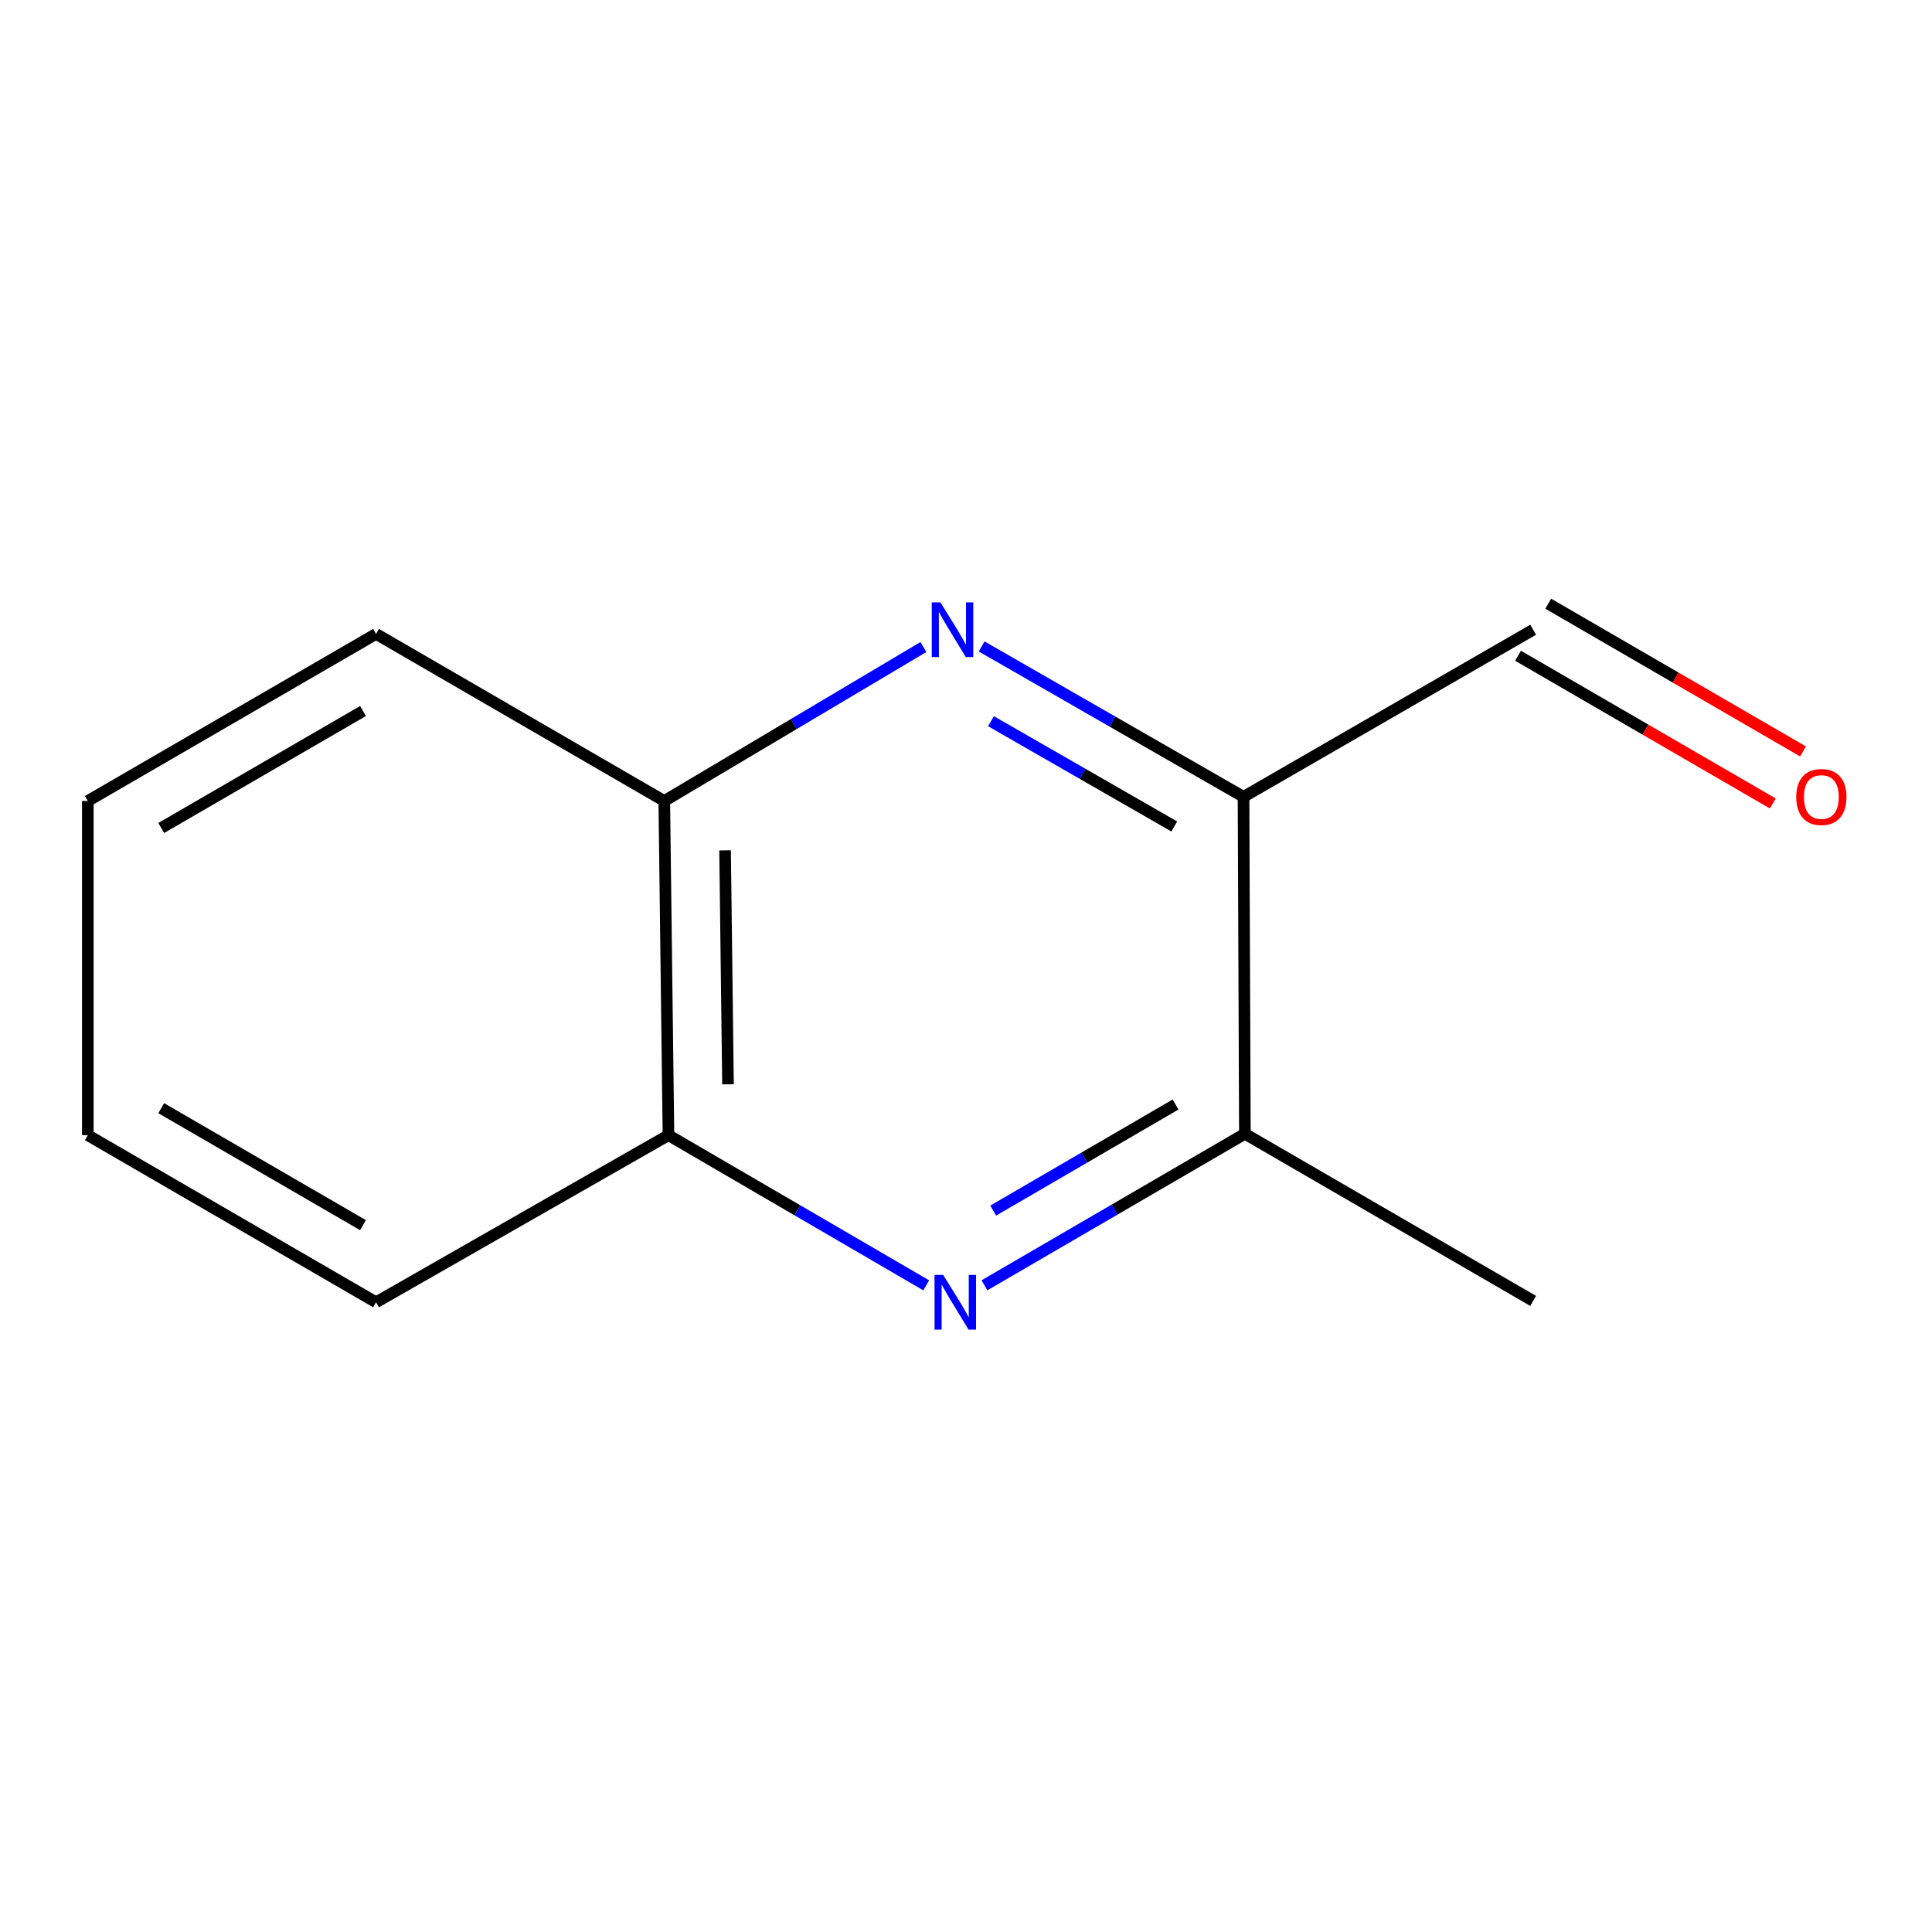 <?xml version='1.0' encoding='iso-8859-1'?>
<svg version='1.1' baseProfile='full'
              xmlns='http://www.w3.org/2000/svg'
                      xmlns:rdkit='http://www.rdkit.org/xml'
                      xmlns:xlink='http://www.w3.org/1999/xlink'
                  xml:space='preserve'
width='1000px' height='1000px' viewBox='0 0 1000 1000'>
<!-- END OF HEADER -->
<rect style='opacity:1.0;fill:#FFFFFF;stroke:none' width='1000' height='1000' x='0' y='0'> </rect>
<path class='bond-1' d='M 508.101,334.608 L 575.872,373.527' style='fill:none;fill-rule:evenodd;stroke:#0000FF;stroke-width:6px;stroke-linecap:butt;stroke-linejoin:miter;stroke-opacity:1' />
<path class='bond-1' d='M 575.872,373.527 L 643.643,412.446' style='fill:none;fill-rule:evenodd;stroke:#000000;stroke-width:6px;stroke-linecap:butt;stroke-linejoin:miter;stroke-opacity:1' />
<path class='bond-1' d='M 512.922,373.293 L 560.362,400.536' style='fill:none;fill-rule:evenodd;stroke:#0000FF;stroke-width:6px;stroke-linecap:butt;stroke-linejoin:miter;stroke-opacity:1' />
<path class='bond-1' d='M 560.362,400.536 L 607.802,427.779' style='fill:none;fill-rule:evenodd;stroke:#000000;stroke-width:6px;stroke-linecap:butt;stroke-linejoin:miter;stroke-opacity:1' />
<path class='bond-3' d='M 477.941,334.906 L 410.886,374.749' style='fill:none;fill-rule:evenodd;stroke:#0000FF;stroke-width:6px;stroke-linecap:butt;stroke-linejoin:miter;stroke-opacity:1' />
<path class='bond-3' d='M 410.886,374.749 L 343.831,414.591' style='fill:none;fill-rule:evenodd;stroke:#000000;stroke-width:6px;stroke-linecap:butt;stroke-linejoin:miter;stroke-opacity:1' />
<path class='bond-0' d='M 479.42,665.295 L 412.707,626.433' style='fill:none;fill-rule:evenodd;stroke:#0000FF;stroke-width:6px;stroke-linecap:butt;stroke-linejoin:miter;stroke-opacity:1' />
<path class='bond-0' d='M 412.707,626.433 L 345.994,587.571' style='fill:none;fill-rule:evenodd;stroke:#000000;stroke-width:6px;stroke-linecap:butt;stroke-linejoin:miter;stroke-opacity:1' />
<path class='bond-12' d='M 509.531,665.282 L 576.942,626.063' style='fill:none;fill-rule:evenodd;stroke:#0000FF;stroke-width:6px;stroke-linecap:butt;stroke-linejoin:miter;stroke-opacity:1' />
<path class='bond-12' d='M 576.942,626.063 L 644.353,586.845' style='fill:none;fill-rule:evenodd;stroke:#000000;stroke-width:6px;stroke-linecap:butt;stroke-linejoin:miter;stroke-opacity:1' />
<path class='bond-12' d='M 514.092,626.595 L 561.279,599.142' style='fill:none;fill-rule:evenodd;stroke:#0000FF;stroke-width:6px;stroke-linecap:butt;stroke-linejoin:miter;stroke-opacity:1' />
<path class='bond-12' d='M 561.279,599.142 L 608.467,571.689' style='fill:none;fill-rule:evenodd;stroke:#000000;stroke-width:6px;stroke-linecap:butt;stroke-linejoin:miter;stroke-opacity:1' />
<path class='bond-2' d='M 643.643,412.446 L 644.353,586.845' style='fill:none;fill-rule:evenodd;stroke:#000000;stroke-width:6px;stroke-linecap:butt;stroke-linejoin:miter;stroke-opacity:1' />
<path class='bond-5' d='M 643.643,412.446 L 793.558,325.947' style='fill:none;fill-rule:evenodd;stroke:#000000;stroke-width:6px;stroke-linecap:butt;stroke-linejoin:miter;stroke-opacity:1' />
<path class='bond-7' d='M 644.353,586.845 L 793.558,673.343' style='fill:none;fill-rule:evenodd;stroke:#000000;stroke-width:6px;stroke-linecap:butt;stroke-linejoin:miter;stroke-opacity:1' />
<path class='bond-4' d='M 343.831,414.591 L 345.994,587.571' style='fill:none;fill-rule:evenodd;stroke:#000000;stroke-width:6px;stroke-linecap:butt;stroke-linejoin:miter;stroke-opacity:1' />
<path class='bond-4' d='M 375.299,440.149 L 376.813,561.235' style='fill:none;fill-rule:evenodd;stroke:#000000;stroke-width:6px;stroke-linecap:butt;stroke-linejoin:miter;stroke-opacity:1' />
<path class='bond-8' d='M 343.831,414.591 L 194.643,328.11' style='fill:none;fill-rule:evenodd;stroke:#000000;stroke-width:6px;stroke-linecap:butt;stroke-linejoin:miter;stroke-opacity:1' />
<path class='bond-9' d='M 345.994,587.571 L 194.643,674.053' style='fill:none;fill-rule:evenodd;stroke:#000000;stroke-width:6px;stroke-linecap:butt;stroke-linejoin:miter;stroke-opacity:1' />
<path class='bond-6' d='M 785.747,339.419 L 851.677,377.649' style='fill:none;fill-rule:evenodd;stroke:#000000;stroke-width:6px;stroke-linecap:butt;stroke-linejoin:miter;stroke-opacity:1' />
<path class='bond-6' d='M 851.677,377.649 L 917.607,415.88' style='fill:none;fill-rule:evenodd;stroke:#FF0000;stroke-width:6px;stroke-linecap:butt;stroke-linejoin:miter;stroke-opacity:1' />
<path class='bond-6' d='M 801.37,312.475 L 867.3,350.706' style='fill:none;fill-rule:evenodd;stroke:#000000;stroke-width:6px;stroke-linecap:butt;stroke-linejoin:miter;stroke-opacity:1' />
<path class='bond-6' d='M 867.3,350.706 L 933.23,388.936' style='fill:none;fill-rule:evenodd;stroke:#FF0000;stroke-width:6px;stroke-linecap:butt;stroke-linejoin:miter;stroke-opacity:1' />
<path class='bond-11' d='M 194.643,328.11 L 45.455,414.591' style='fill:none;fill-rule:evenodd;stroke:#000000;stroke-width:6px;stroke-linecap:butt;stroke-linejoin:miter;stroke-opacity:1' />
<path class='bond-11' d='M 187.884,368.028 L 83.453,428.565' style='fill:none;fill-rule:evenodd;stroke:#000000;stroke-width:6px;stroke-linecap:butt;stroke-linejoin:miter;stroke-opacity:1' />
<path class='bond-13' d='M 194.643,674.053 L 45.455,587.571' style='fill:none;fill-rule:evenodd;stroke:#000000;stroke-width:6px;stroke-linecap:butt;stroke-linejoin:miter;stroke-opacity:1' />
<path class='bond-13' d='M 187.884,634.135 L 83.453,573.598' style='fill:none;fill-rule:evenodd;stroke:#000000;stroke-width:6px;stroke-linecap:butt;stroke-linejoin:miter;stroke-opacity:1' />
<path class='bond-10' d='M 45.455,587.571 L 45.455,414.591' style='fill:none;fill-rule:evenodd;stroke:#000000;stroke-width:6px;stroke-linecap:butt;stroke-linejoin:miter;stroke-opacity:1' />
<path  class='atom-0' d='M 486.759 311.787
L 496.039 326.787
Q 496.959 328.267, 498.439 330.947
Q 499.919 333.627, 499.999 333.787
L 499.999 311.787
L 503.759 311.787
L 503.759 340.107
L 499.879 340.107
L 489.919 323.707
Q 488.759 321.787, 487.519 319.587
Q 486.319 317.387, 485.959 316.707
L 485.959 340.107
L 482.279 340.107
L 482.279 311.787
L 486.759 311.787
' fill='#0000FF'/>
<path  class='atom-1' d='M 488.195 659.893
L 497.475 674.893
Q 498.395 676.373, 499.875 679.053
Q 501.355 681.733, 501.435 681.893
L 501.435 659.893
L 505.195 659.893
L 505.195 688.213
L 501.315 688.213
L 491.355 671.813
Q 490.195 669.893, 488.955 667.693
Q 487.755 665.493, 487.395 664.813
L 487.395 688.213
L 483.715 688.213
L 483.715 659.893
L 488.195 659.893
' fill='#0000FF'/>
<path  class='atom-7' d='M 929.729 412.526
Q 929.729 405.726, 933.089 401.926
Q 936.449 398.126, 942.729 398.126
Q 949.009 398.126, 952.369 401.926
Q 955.729 405.726, 955.729 412.526
Q 955.729 419.406, 952.329 423.326
Q 948.929 427.206, 942.729 427.206
Q 936.489 427.206, 933.089 423.326
Q 929.729 419.446, 929.729 412.526
M 942.729 424.006
Q 947.049 424.006, 949.369 421.126
Q 951.729 418.206, 951.729 412.526
Q 951.729 406.966, 949.369 404.166
Q 947.049 401.326, 942.729 401.326
Q 938.409 401.326, 936.049 404.126
Q 933.729 406.926, 933.729 412.526
Q 933.729 418.246, 936.049 421.126
Q 938.409 424.006, 942.729 424.006
' fill='#FF0000'/>
</svg>

